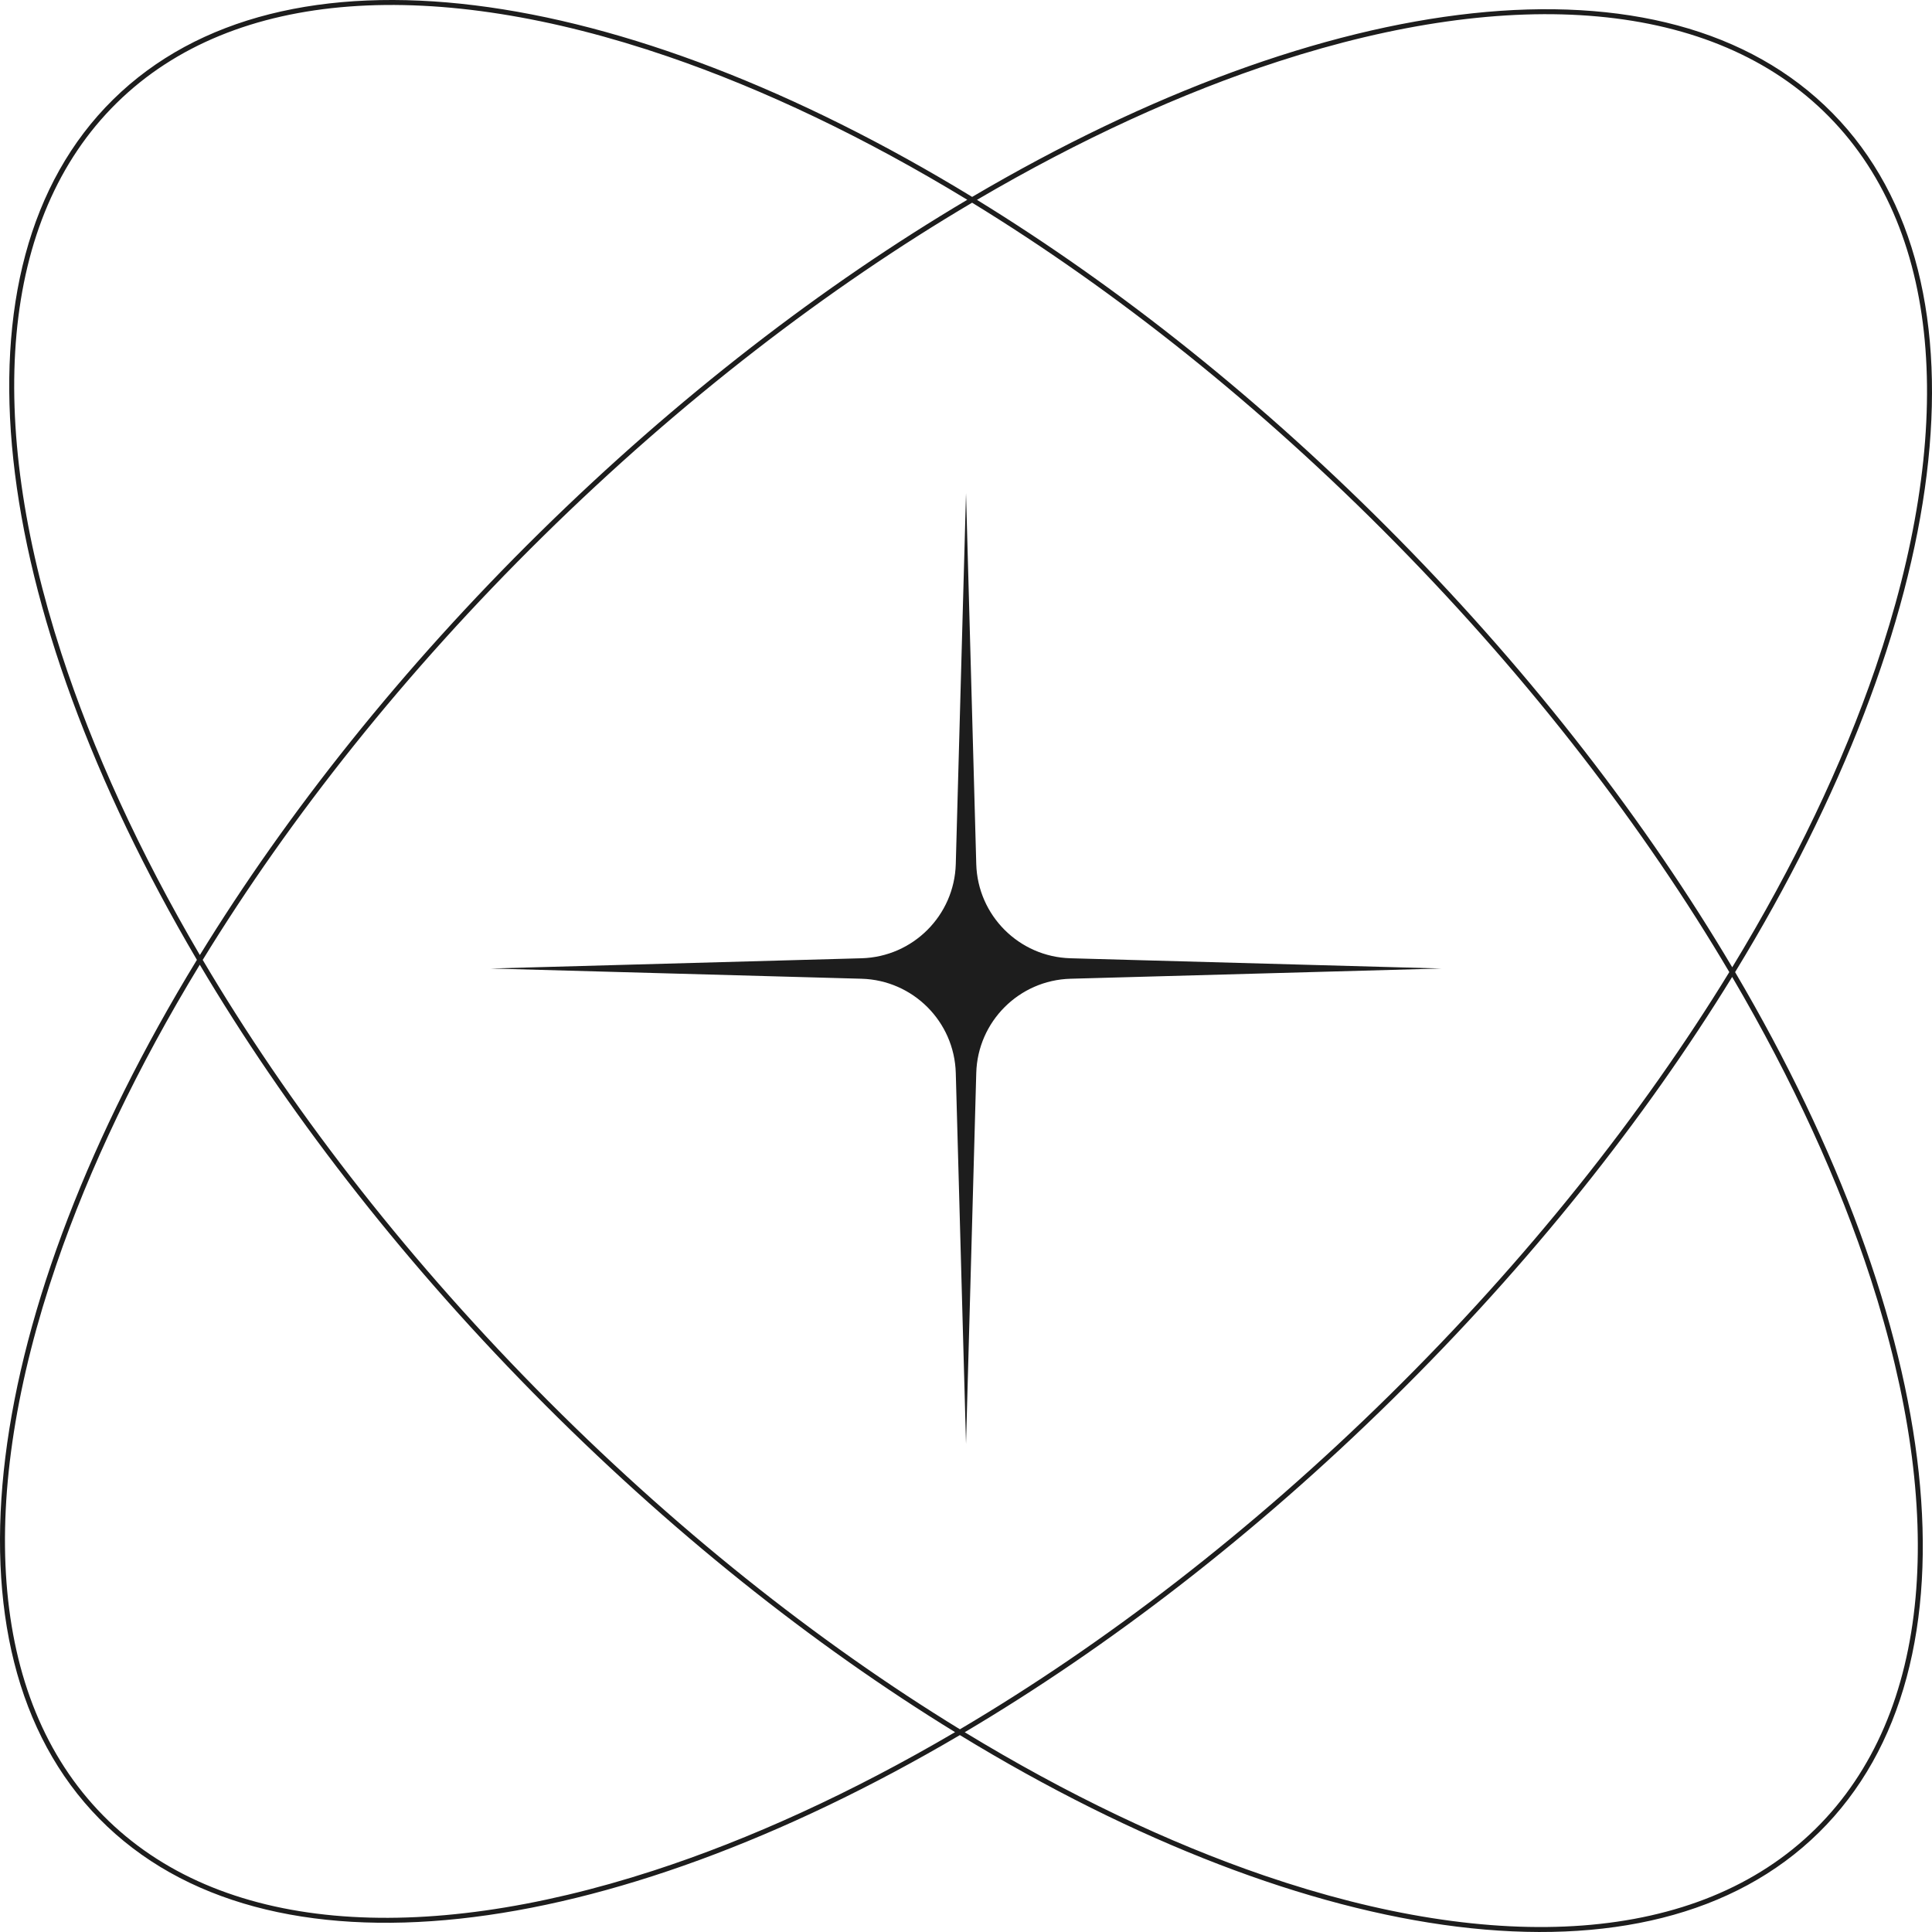 <?xml version="1.0" encoding="UTF-8"?> <svg xmlns="http://www.w3.org/2000/svg" width="304" height="304" viewBox="0 0 304 304" fill="none"> <path fill-rule="evenodd" clip-rule="evenodd" d="M18.359 16.206C36.86 -2.002 68.535 -3.622 105.068 8.881C120.197 14.058 136.115 21.645 152.204 31.433C129.573 44.844 106.584 62.488 84.904 83.825C63.225 105.161 45.217 127.864 31.447 150.276C21.918 134.033 14.586 117.996 9.651 102.788C-2.267 66.059 -0.142 34.414 18.359 16.206ZM30.984 151.033C-1.799 95.333 -8.88 41.916 17.81 15.648C44.5 -10.619 97.798 -2.686 152.968 30.982C208.668 -1.801 262.084 -8.882 288.352 17.809C314.619 44.499 306.687 97.795 273.019 152.964C305.804 208.665 312.886 262.084 286.195 288.352C259.504 314.619 206.206 306.686 151.036 273.017C95.335 305.802 41.917 312.884 15.648 286.193C-10.62 259.503 -2.686 206.204 30.984 151.033ZM150.28 272.554C134.036 282.085 117.997 289.417 102.788 294.353C66.059 306.271 34.414 304.146 16.206 285.644C-2.002 267.143 -3.622 235.469 8.881 198.935C14.059 183.806 21.646 167.887 31.435 151.796C44.845 174.427 62.489 197.416 83.827 219.096C105.163 240.776 127.867 258.784 150.28 272.554ZM151.044 272.104C128.576 258.345 105.795 240.303 84.384 218.547C62.973 196.791 45.296 173.724 31.897 151.04C45.656 128.574 63.698 105.793 85.453 84.383C107.209 62.971 130.276 45.295 152.961 31.895C175.428 45.655 198.209 63.697 219.62 85.453C241.031 107.208 258.707 130.274 272.106 152.957C258.346 175.425 240.304 198.207 218.547 219.619C196.792 241.03 173.727 258.705 151.044 272.104ZM151.8 272.566C167.889 282.354 183.808 289.942 198.937 295.119C235.47 307.622 267.145 306.002 285.646 287.794C304.147 269.586 306.272 237.941 294.354 201.212C289.419 186.003 282.086 169.965 272.556 153.721C258.786 176.135 240.777 198.839 219.096 220.177C197.417 241.513 174.43 259.156 151.8 272.566ZM272.568 152.201C282.355 136.112 289.942 120.194 295.119 105.067C307.622 68.533 306.002 36.859 287.794 18.358C269.586 -0.144 237.941 -2.269 201.213 9.649C186.004 14.584 169.967 21.916 153.724 31.446C176.138 45.215 198.841 63.224 220.178 84.904C241.514 106.583 259.158 129.571 272.568 152.201ZM152.003 77.603L153.614 135.951C153.838 144.048 160.35 150.56 168.447 150.783L226.795 152.394L168.447 154.005C160.35 154.229 153.838 160.741 153.614 168.838L152.003 227.186L150.392 168.838C150.169 160.741 143.657 154.229 135.559 154.005L77.211 152.394L135.559 150.783C143.657 150.56 150.169 144.048 150.392 135.951L152.003 77.603Z" fill="#1D1D1D"></path> </svg> 